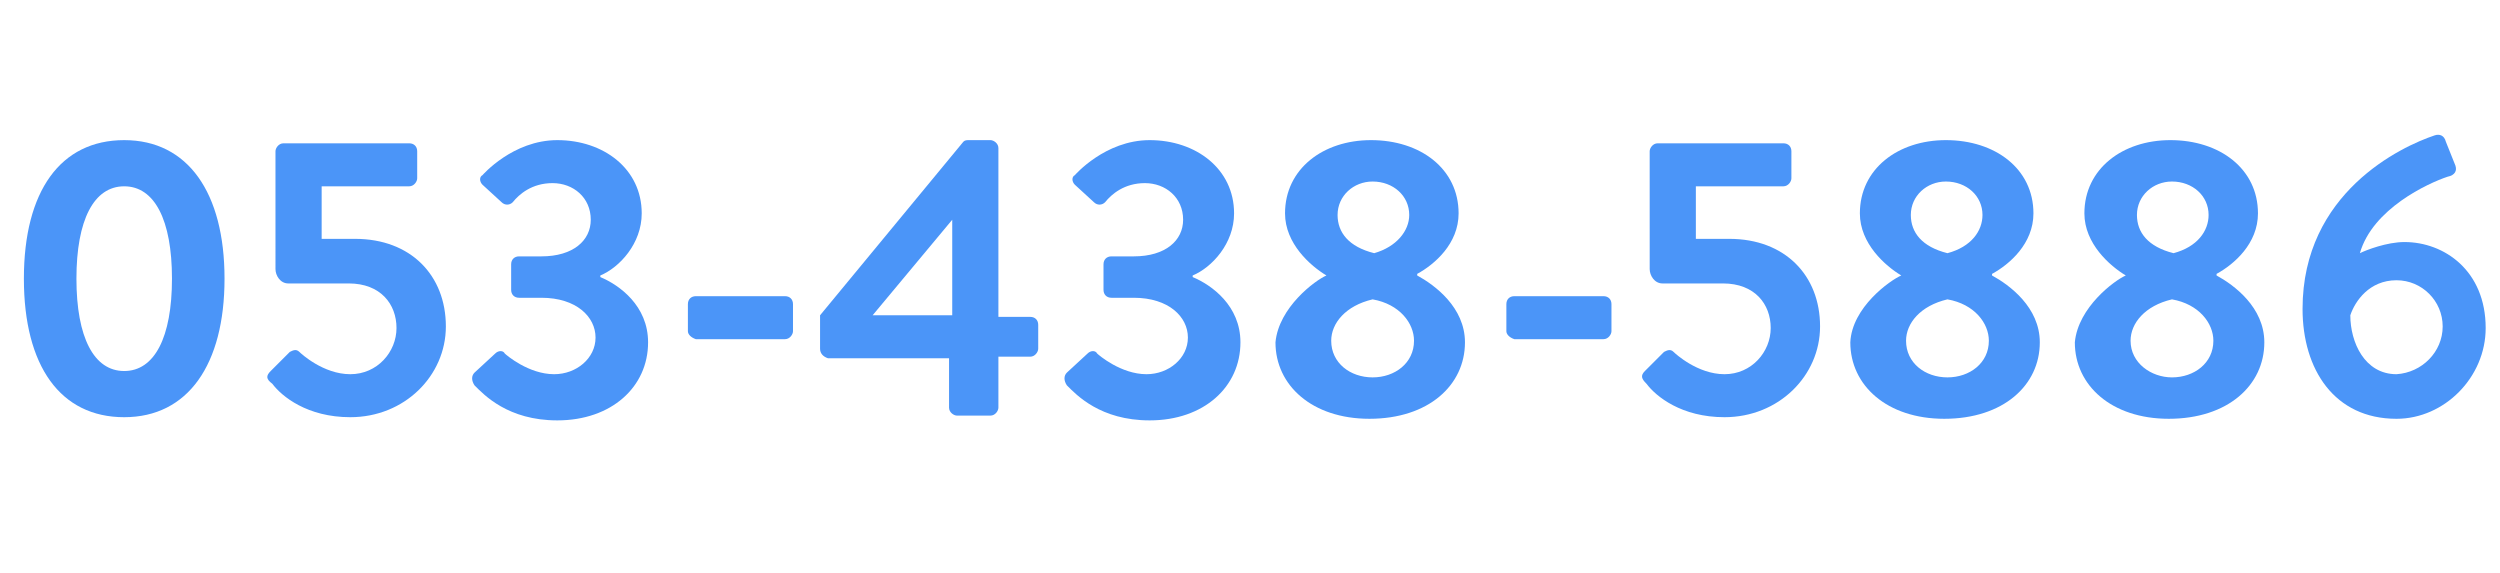 <?xml version="1.0" encoding="utf-8"?>
<!-- Generator: Adobe Illustrator 24.3.0, SVG Export Plug-In . SVG Version: 6.00 Build 0)  -->
<svg version="1.1" id="レイヤー_1" xmlns="http://www.w3.org/2000/svg" xmlns:xlink="http://www.w3.org/1999/xlink" x="0px"
	 y="0px" viewBox="0 0 157 36" style="enable-background:new 0 0 157 36;" xml:space="preserve">
<style type="text/css">
	.st0{enable-background:new    ;}
	.st1{fill:#4B95F8;}
</style>
<g class="st0">
	<path class="st1" d="M1.5,17.5c0-5.5,2.3-8.7,6.3-8.7s6.3,3.3,6.3,8.7s-2.3,8.7-6.3,8.7S1.5,23,1.5,17.5z M10.8,17.5
		c0-3.7-1.1-5.8-3-5.8s-3,2.1-3,5.8s1.1,5.8,3,5.8S10.8,21.2,10.8,17.5z"/>
	<path class="st1" d="M17,23.3l1.2-1.2c0.2-0.1,0.4-0.2,0.6,0c0.1,0.1,1.5,1.4,3.2,1.4s2.9-1.4,2.9-2.9s-1-2.8-3-2.8h-3.8
		c-0.5,0-0.8-0.5-0.8-0.9V9.5c0-0.2,0.2-0.5,0.5-0.5h7.9c0.3,0,0.5,0.2,0.5,0.5v1.7c0,0.2-0.2,0.5-0.5,0.5h-5.5V15h2.1
		c3.5,0,5.7,2.3,5.7,5.5c0,3.1-2.6,5.7-6,5.7c-2.7,0-4.3-1.3-4.9-2.1C16.7,23.8,16.7,23.6,17,23.3z"/>
	<path class="st1" d="M29.8,23.4l1.3-1.2c0.2-0.2,0.5-0.2,0.6,0c0.1,0.1,1.5,1.3,3.1,1.3c1.4,0,2.6-1,2.6-2.3s-1.2-2.5-3.4-2.5h-1.4
		c-0.3,0-0.5-0.2-0.5-0.5v-1.6c0-0.3,0.2-0.5,0.5-0.5H34c2,0,3.1-1,3.1-2.3c0-1.4-1.1-2.3-2.4-2.3c-1.3,0-2.1,0.7-2.5,1.2
		c-0.2,0.2-0.5,0.2-0.7,0l-1.2-1.1c-0.2-0.2-0.2-0.5,0-0.6c0,0,1.9-2.2,4.7-2.2c2.9,0,5.3,1.8,5.3,4.6c0,1.9-1.4,3.4-2.6,3.9v0.1
		c1.2,0.5,3,1.8,3,4.1c0,2.8-2.3,4.9-5.7,4.9c-3.1,0-4.6-1.6-5.2-2.2C29.6,23.9,29.6,23.6,29.8,23.4z"/>
	<path class="st1" d="M43.2,20.8v-1.7c0-0.3,0.2-0.5,0.5-0.5h5.6c0.3,0,0.5,0.2,0.5,0.5v1.7c0,0.2-0.2,0.5-0.5,0.5h-5.6
		C43.4,21.2,43.2,21,43.2,20.8z"/>
	<path class="st1" d="M51.5,21.9v-2.1l9-10.9c0.1-0.1,0.2-0.1,0.4-0.1h1.3c0.2,0,0.5,0.2,0.5,0.5v10.6h2c0.3,0,0.5,0.2,0.5,0.5v1.5
		c0,0.2-0.2,0.5-0.5,0.5h-2v3.2c0,0.2-0.2,0.5-0.5,0.5h-2.1c-0.2,0-0.5-0.2-0.5-0.5v-3.1H52C51.7,22.4,51.5,22.2,51.5,21.9z
		 M59.8,19.8v-6l-5,6H59.8z"/>
	<path class="st1" d="M67,23.4l1.3-1.2c0.2-0.2,0.5-0.2,0.6,0c0.1,0.1,1.5,1.3,3.1,1.3c1.4,0,2.6-1,2.6-2.3s-1.2-2.5-3.4-2.5h-1.4
		c-0.3,0-0.5-0.2-0.5-0.5v-1.6c0-0.3,0.2-0.5,0.5-0.5h1.4c2,0,3.1-1,3.1-2.3c0-1.4-1.1-2.3-2.4-2.3s-2.1,0.7-2.5,1.2
		c-0.2,0.2-0.5,0.2-0.7,0l-1.2-1.1c-0.2-0.2-0.2-0.5,0-0.6c0,0,1.9-2.2,4.7-2.2c2.9,0,5.3,1.8,5.3,4.6c0,1.9-1.4,3.4-2.6,3.9v0.1
		c1.2,0.5,3,1.8,3,4.1c0,2.8-2.3,4.9-5.7,4.9c-3.1,0-4.6-1.6-5.2-2.2C66.8,23.9,66.8,23.6,67,23.4z"/>
	<path class="st1" d="M83.3,17.3L83.3,17.3c-1-0.6-2.6-2-2.6-3.9c0-2.8,2.4-4.6,5.4-4.6c3.1,0,5.5,1.8,5.5,4.6
		c0,1.9-1.5,3.2-2.6,3.8v0.1c1.1,0.6,3,2,3,4.2c0,2.7-2.3,4.8-6,4.8c-3.6,0-5.9-2.1-5.9-4.8C80.3,19.3,82.6,17.6,83.3,17.3z
		 M86.2,23.7c1.4,0,2.6-0.9,2.6-2.3c0-1.1-0.9-2.3-2.6-2.6c-1.7,0.4-2.6,1.5-2.6,2.6C83.6,22.8,84.8,23.7,86.2,23.7z M88.5,13.5
		c0-1.2-1-2.1-2.3-2.1c-1.2,0-2.2,0.9-2.2,2.1c0,1.1,0.7,2,2.3,2.4C87.7,15.5,88.5,14.5,88.5,13.5z"/>
	<path class="st1" d="M94.6,20.8v-1.7c0-0.3,0.2-0.5,0.5-0.5h5.6c0.3,0,0.5,0.2,0.5,0.5v1.7c0,0.2-0.2,0.5-0.5,0.5h-5.6
		C94.8,21.2,94.6,21,94.6,20.8z"/>
	<path class="st1" d="M103.3,23.3l1.2-1.2c0.2-0.1,0.4-0.2,0.6,0c0.1,0.1,1.5,1.4,3.2,1.4s2.9-1.4,2.9-2.9s-1-2.8-3-2.8h-3.8
		c-0.5,0-0.8-0.5-0.8-0.9V9.5c0-0.2,0.2-0.5,0.5-0.5h7.9c0.3,0,0.5,0.2,0.5,0.5v1.7c0,0.2-0.2,0.5-0.5,0.5h-5.5V15h2.1
		c3.5,0,5.7,2.3,5.7,5.5c0,3.1-2.6,5.7-6,5.7c-2.7,0-4.3-1.3-4.9-2.1C103.1,23.8,103,23.6,103.3,23.3z"/>
	<path class="st1" d="M119.4,17.3L119.4,17.3c-1-0.6-2.6-2-2.6-3.9c0-2.8,2.4-4.6,5.4-4.6c3.1,0,5.5,1.8,5.5,4.6
		c0,1.9-1.5,3.2-2.6,3.8v0.1c1.1,0.6,3,2,3,4.2c0,2.7-2.3,4.8-6,4.8c-3.6,0-5.9-2.1-5.9-4.8C116.3,19.3,118.7,17.6,119.4,17.3z
		 M122.3,23.7c1.4,0,2.6-0.9,2.6-2.3c0-1.1-0.9-2.3-2.6-2.6c-1.7,0.4-2.6,1.5-2.6,2.6C119.7,22.8,120.9,23.7,122.3,23.7z
		 M124.5,13.5c0-1.2-1-2.1-2.3-2.1c-1.2,0-2.2,0.9-2.2,2.1c0,1.1,0.7,2,2.3,2.4C123.8,15.5,124.5,14.5,124.5,13.5z"/>
	<path class="st1" d="M133.5,17.3L133.5,17.3c-1-0.6-2.6-2-2.6-3.9c0-2.8,2.4-4.6,5.4-4.6c3.1,0,5.5,1.8,5.5,4.6
		c0,1.9-1.5,3.2-2.6,3.8v0.1c1.1,0.6,3,2,3,4.2c0,2.7-2.3,4.8-6,4.8c-3.6,0-5.9-2.1-5.9-4.8C130.5,19.3,132.8,17.6,133.5,17.3z
		 M136.4,23.7c1.4,0,2.6-0.9,2.6-2.3c0-1.1-0.9-2.3-2.6-2.6c-1.7,0.4-2.6,1.5-2.6,2.6C133.8,22.8,135.1,23.7,136.4,23.7z
		 M138.7,13.5c0-1.2-1-2.1-2.3-2.1c-1.2,0-2.2,0.9-2.2,2.1c0,1.1,0.7,2,2.3,2.4C138,15.5,138.7,14.5,138.7,13.5z"/>
	<path class="st1" d="M152.9,8.5c0.3-0.1,0.6,0,0.7,0.4l0.6,1.5c0.1,0.3,0,0.6-0.5,0.7c-1.2,0.4-4.7,2-5.5,4.8
		c0.4-0.2,1.7-0.7,2.8-0.7c2.5,0,5.1,1.8,5.1,5.4c0,3.1-2.6,5.7-5.6,5.7c-3.9,0-5.9-3.1-5.9-6.9C144.6,12.1,150.8,9.2,152.9,8.5z
		 M153.4,20.5c0-1.6-1.3-2.9-2.9-2.9c-1.7,0-2.6,1.3-2.9,2.2c0,1.7,0.9,3.7,2.9,3.7C152.1,23.4,153.4,22.1,153.4,20.5z"/>
</g>
</svg>
